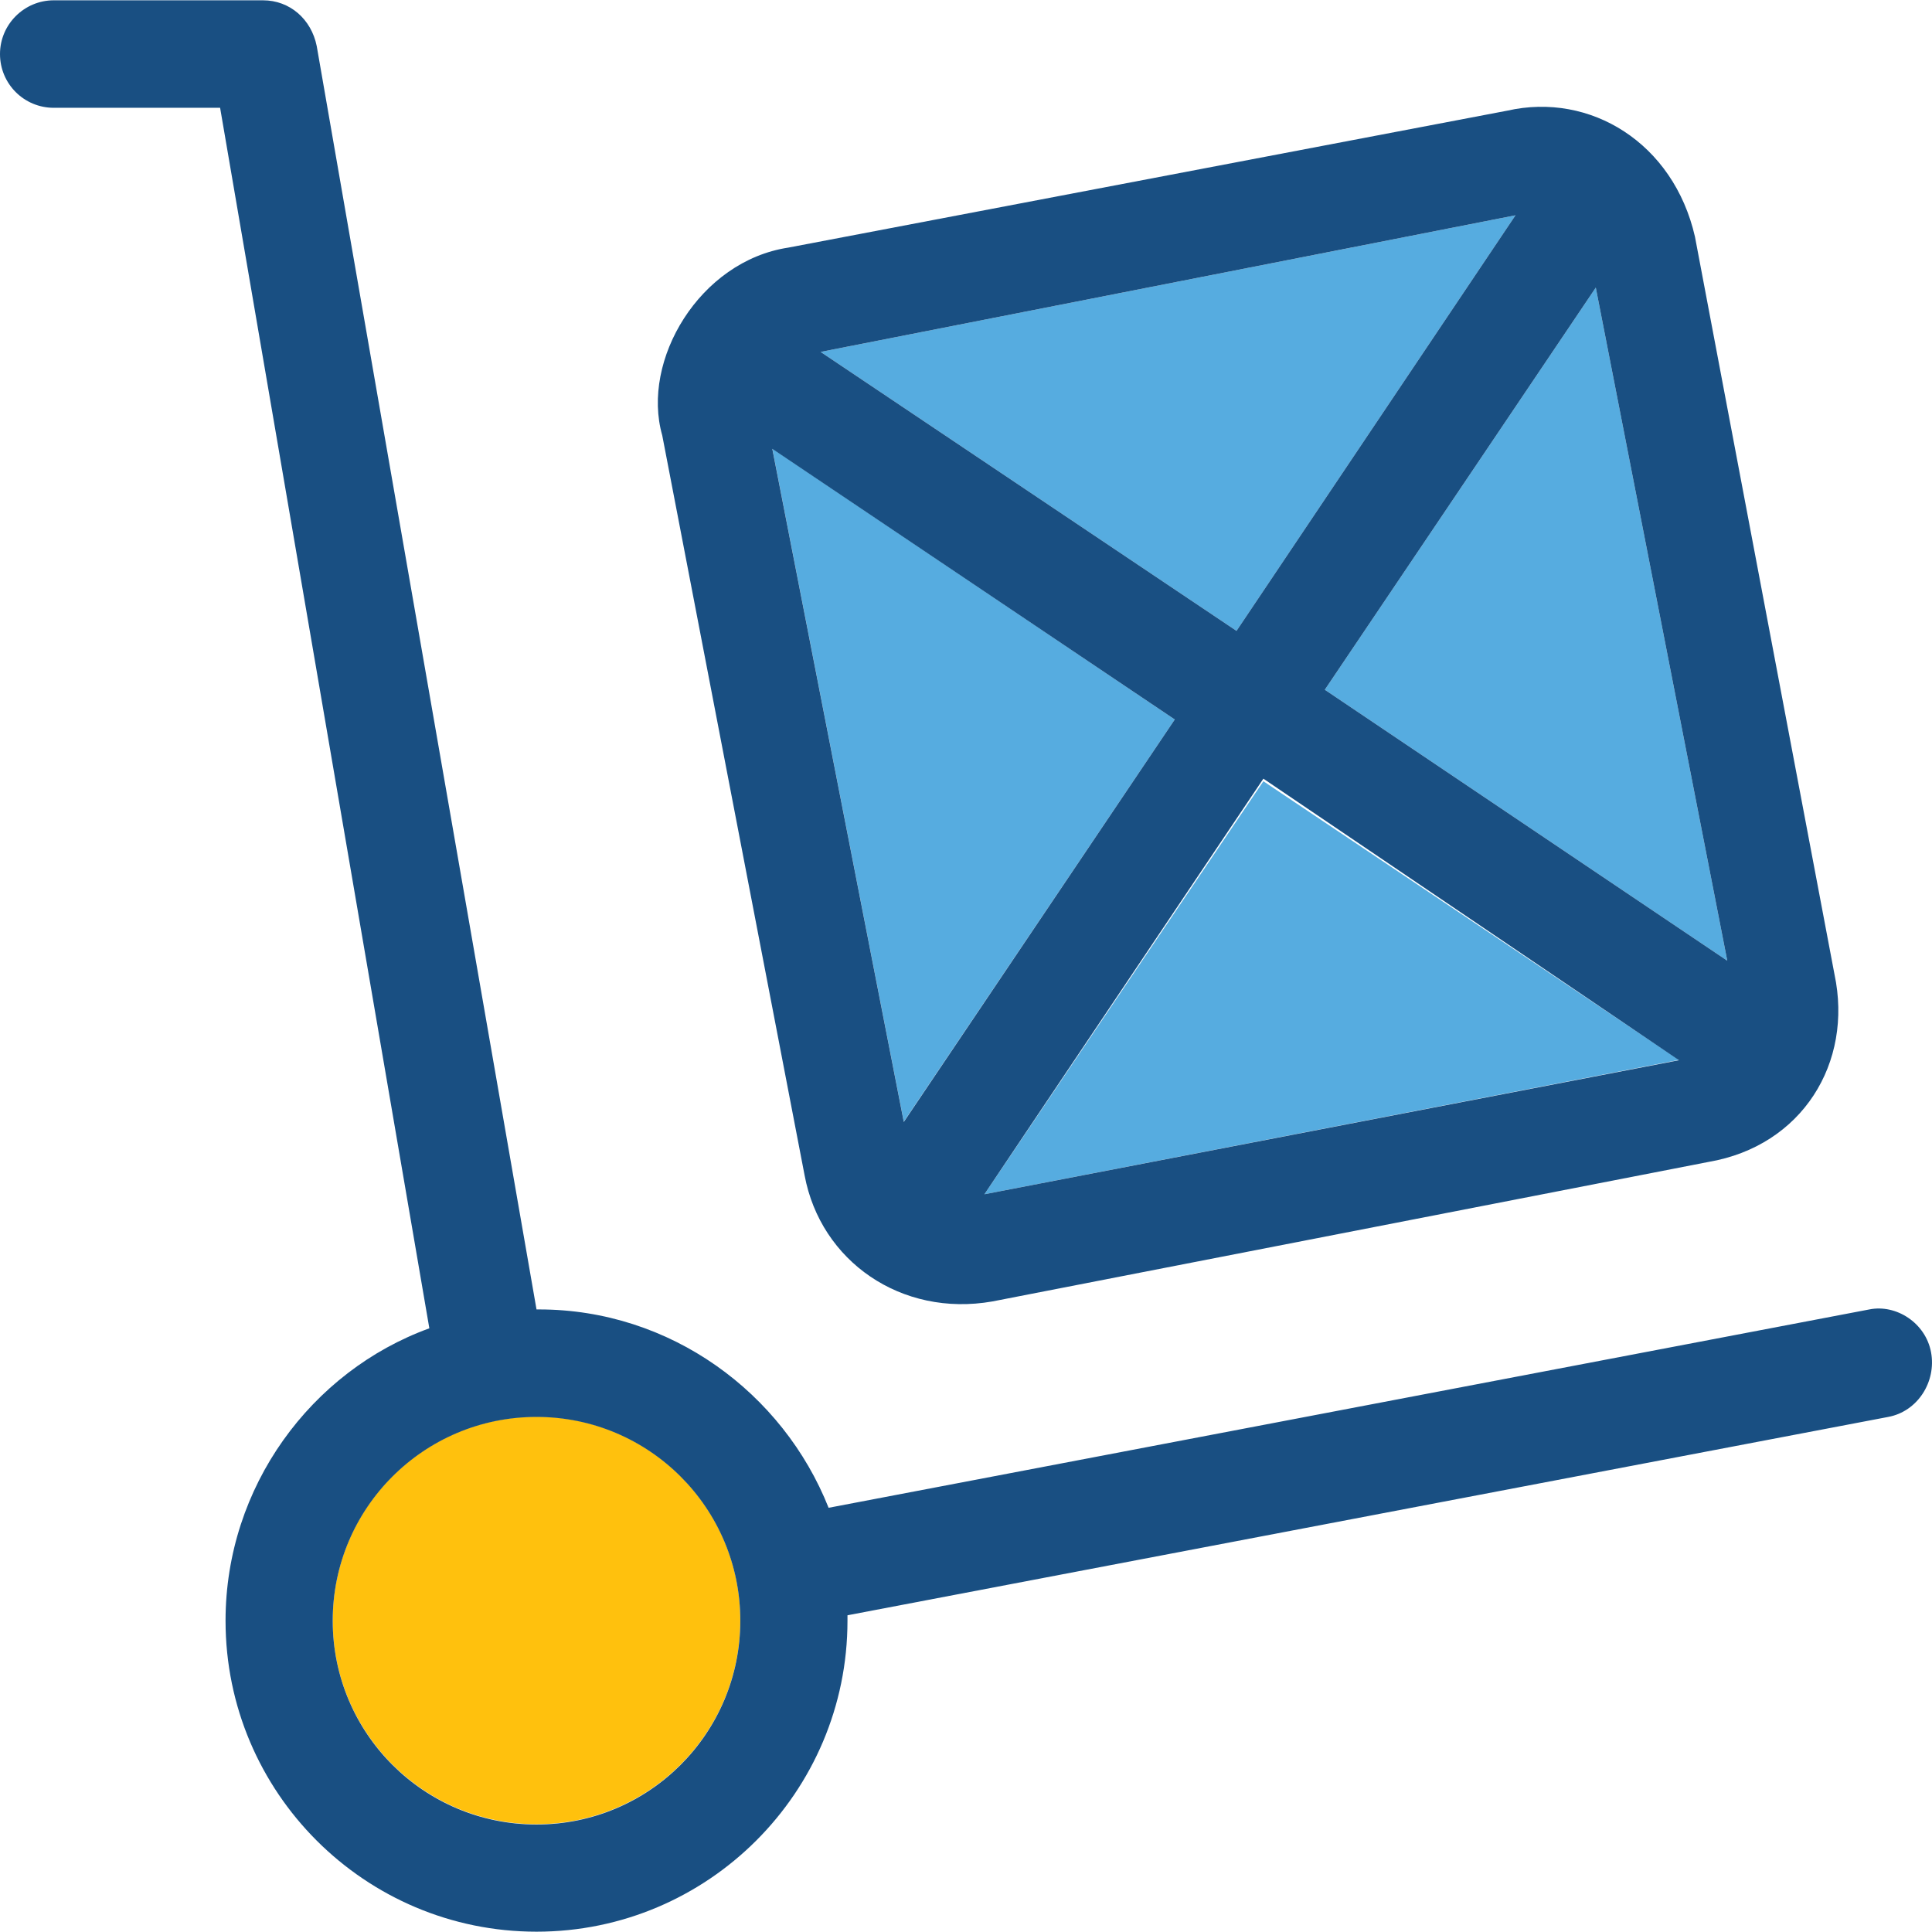 <?xml version="1.0" encoding="iso-8859-1"?>
<!-- Uploaded to: SVG Repo, www.svgrepo.com, Generator: SVG Repo Mixer Tools -->
<svg height="800px" width="800px" version="1.1" id="Layer_1" xmlns="http://www.w3.org/2000/svg" xmlns:xlink="http://www.w3.org/1999/xlink" 
	 viewBox="0 0 390.395 390.395" xml:space="preserve">
<g>
	<polygon style="fill:#56ACE0;" points="198.917,241.322 339.265,214.171 255.289,157.864 	"/>
	<polygon style="fill:#56ACE0;" points="322.457,58.114 267.701,139.375 349.026,194.131 	"/>
	<polygon style="fill:#56ACE0;" points="306.23,43.504 165.818,71.108 249.859,127.48 	"/>
	<polygon style="fill:#56ACE0;" points="182.626,226.648 237.382,145.387 156.057,90.632 	"/>
</g>
<path style="fill:#FFC10D;" d="M108.412,286.252c-22.756,0-41.18,18.424-41.18,41.18s18.424,41.18,41.18,41.18
	s41.18-18.424,41.18-41.18S131.168,286.252,108.412,286.252z"/>
<g>
	<path style="fill:#194F82;" d="M162.586,237.508c3.232,17.325,19.523,28.703,37.947,25.471l144.679-28.186
		c18.941-3.232,29.285-20.04,25.471-37.947l-28.186-149.01c-4.331-18.941-21.139-29.285-37.947-25.471L159.289,50.034
		c-17.907,2.715-29.802,22.756-25.471,37.947L162.586,237.508z M306.23,43.504l-56.372,83.976l-84.04-56.372L306.23,43.504z
		 M198.917,241.322l56.372-83.976l83.976,56.889L198.917,241.322z M267.701,139.375l54.756-81.261l26.57,136.016L267.701,139.375z
		 M237.382,145.387l-54.756,81.325l-26.57-136.016L237.382,145.387z"/>
	<path style="fill:#194F82;" d="M390.206,273.258c-1.099-5.947-7.046-9.762-12.477-8.663l-210.295,40.081
		c-9.244-23.273-32-40.081-58.505-40.081h-0.517L64,9.306c-1.099-5.43-5.43-9.244-10.861-9.244H10.861C4.913,0.062,0,4.91,0,10.922
		s4.848,10.861,10.861,10.861h33.616l42.279,246.626c-23.855,8.663-41.18,32-41.18,59.087c0,34.715,28.186,62.836,62.836,62.836
		s62.836-28.186,62.836-62.836c0-0.517,0-1.099,0-1.099l210.295-40.081C387.491,285.217,391.305,279.205,390.206,273.258z
		 M108.412,368.676c-22.756,0-41.18-18.424-41.18-41.18c0-22.756,18.424-41.18,41.18-41.18s41.18,18.424,41.18,41.18
		C149.592,350.252,131.168,368.676,108.412,368.676z"/>
</g>
</svg>